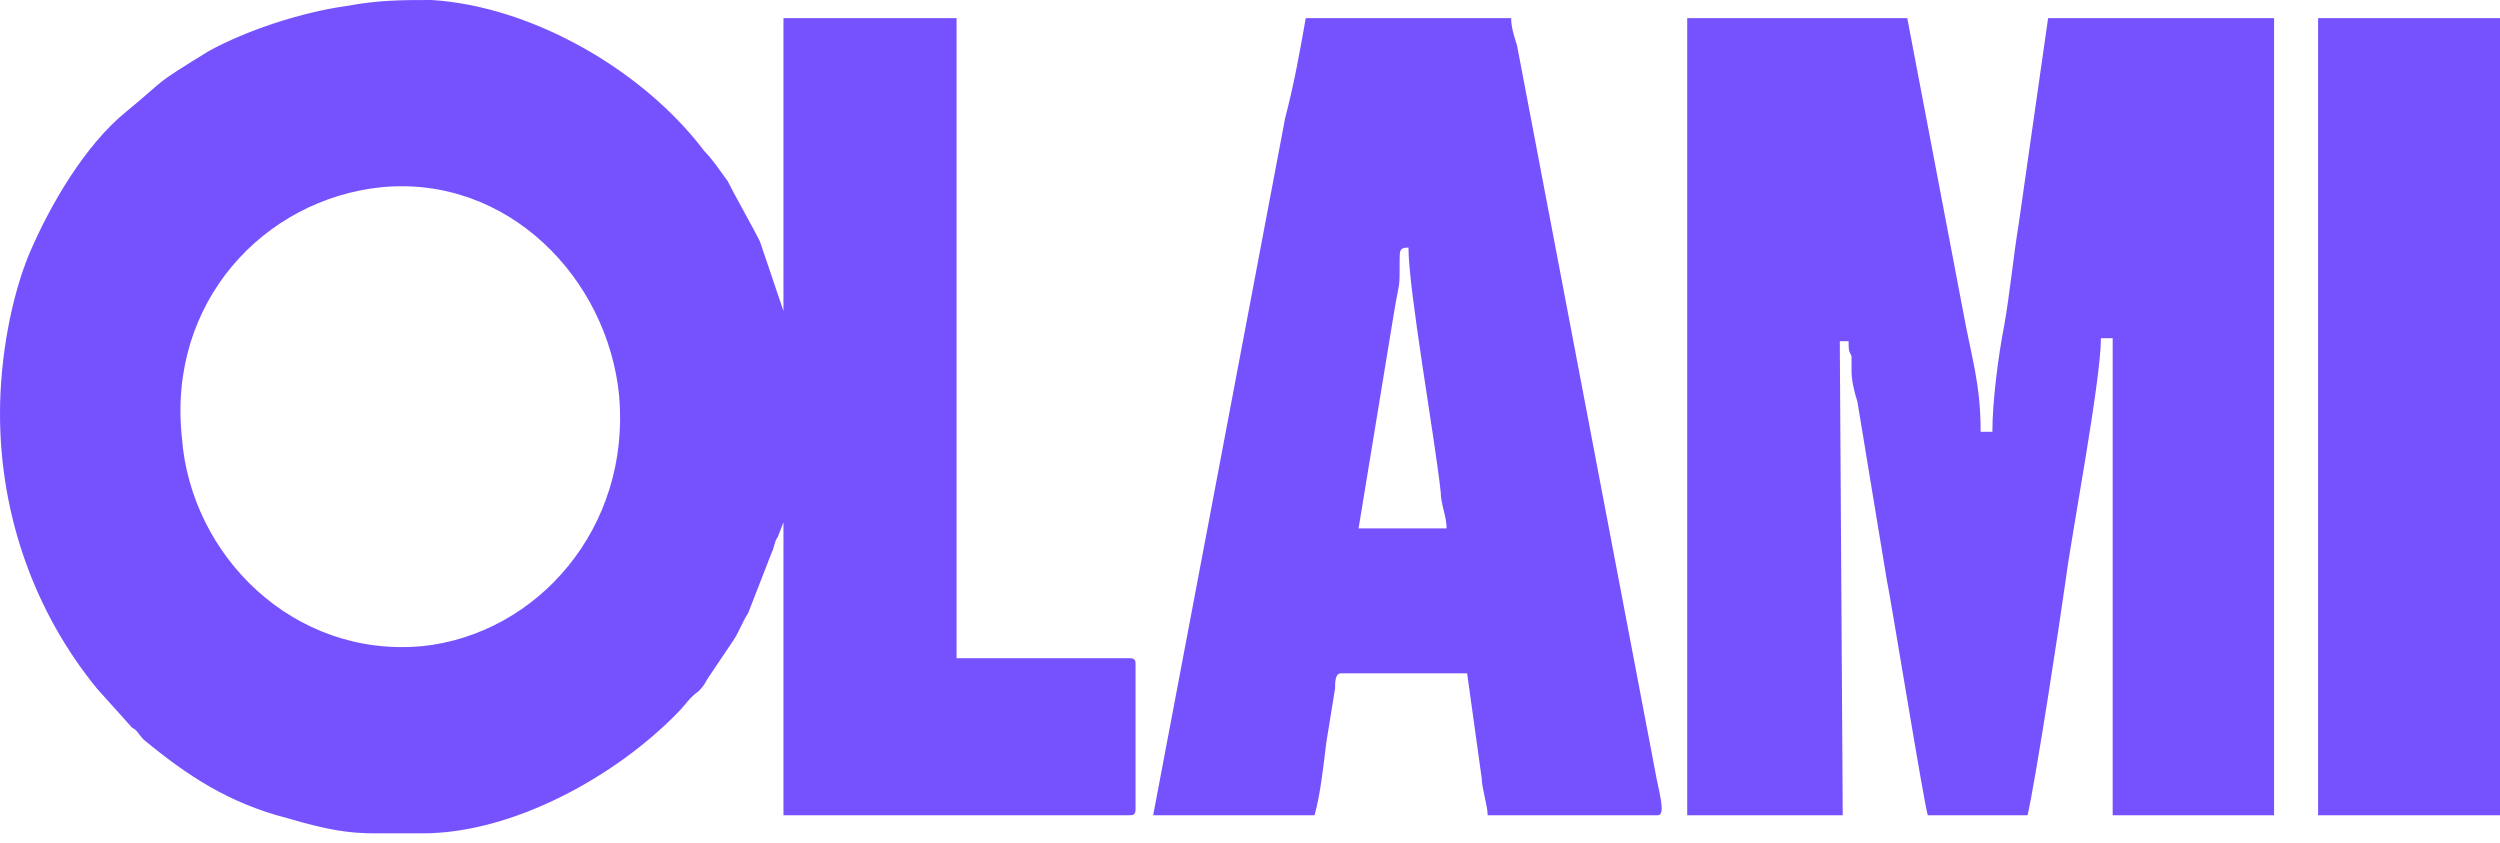 <?xml version="1.0" encoding="UTF-8"?> <svg xmlns="http://www.w3.org/2000/svg" width="86" height="29" viewBox="0 0 86 29" fill="none"><path fill-rule="evenodd" clip-rule="evenodd" d="M13.122 6.44C17.462 6.024 20.894 9.556 21.298 13.606C21.702 18.176 18.472 21.812 14.535 22.227C10.094 22.642 6.561 19.111 6.258 15.06C5.754 10.386 9.085 6.855 13.122 6.44ZM79.742 28.044L86 28.044L86 0.623L79.742 0.623L79.742 28.044ZM58.04 28.044L63.39 28.044L63.289 11.737L63.592 11.737C63.592 12.048 63.592 12.048 63.693 12.256C63.693 12.464 63.693 12.671 63.693 12.775C63.693 13.087 63.793 13.502 63.894 13.814L64.904 19.942C65.005 20.358 66.216 27.836 66.317 28.044L69.749 28.044C70.052 26.693 70.859 21.396 71.061 19.942C71.263 18.384 72.272 13.087 72.272 11.633L72.676 11.633L72.676 28.044L78.228 28.044L78.228 0.623L70.455 0.623L69.446 7.686C69.244 8.932 69.143 10.075 68.941 11.217C68.739 12.256 68.538 13.814 68.538 14.853L68.134 14.853C68.134 13.191 67.831 12.36 67.528 10.698L65.61 0.623L58.04 0.623L58.04 28.044ZM48.451 8.517C48.451 9.971 49.359 15.06 49.561 16.93C49.561 17.345 49.763 17.761 49.763 18.176L46.735 18.176L47.946 10.802C48.148 9.556 48.148 10.075 48.148 8.932C48.148 8.621 48.148 8.517 48.451 8.517ZM39.669 28.044L45.221 28.044C45.422 27.316 45.523 26.382 45.624 25.551L45.927 23.681C45.927 23.473 45.927 23.162 46.129 23.162L50.469 23.162L50.974 26.797C50.974 27.109 51.176 27.732 51.176 28.044L57.031 28.044C57.333 28.044 57.031 27.109 56.93 26.485L52.185 1.558C52.084 1.246 51.984 0.935 51.984 0.623L44.918 0.623C44.716 1.766 44.514 2.908 44.211 4.051L39.669 28.044ZM14.535 28.667C17.664 28.667 21.197 26.693 23.317 24.512C23.62 24.201 23.721 23.993 24.023 23.785C24.124 23.681 24.225 23.577 24.326 23.37L25.235 22.019C25.437 21.708 25.538 21.396 25.739 21.084L26.547 19.007C26.648 18.799 26.648 18.592 26.749 18.488L26.951 17.969L26.951 28.044L38.861 28.044C38.962 28.044 39.063 28.044 39.063 27.836L39.063 22.85C39.063 22.746 39.063 22.642 38.861 22.642L32.906 22.642L32.906 0.623L26.951 0.623L26.951 10.698L26.143 8.309C25.941 7.894 25.235 6.647 25.033 6.232C24.73 5.816 24.528 5.505 24.225 5.193C22.106 2.389 18.27 0.208 14.838 3.82584e-07C13.829 3.56557e-07 13.021 3.35737e-07 11.911 0.208C10.397 0.415 8.479 1.039 7.167 1.766C5.148 3.012 5.854 2.597 4.34 3.843C2.927 4.986 1.716 7.063 1.009 8.725C0.404 10.179 -3.1601e-07 12.256 -3.66892e-07 14.229C-4.57946e-07 17.761 1.211 21.084 3.331 23.681L4.542 25.031C4.744 25.135 4.744 25.239 4.946 25.447C6.46 26.693 7.873 27.628 9.892 28.147C11.305 28.563 12.012 28.667 12.92 28.667L14.535 28.667Z" fill="#7652FF"></path></svg> 